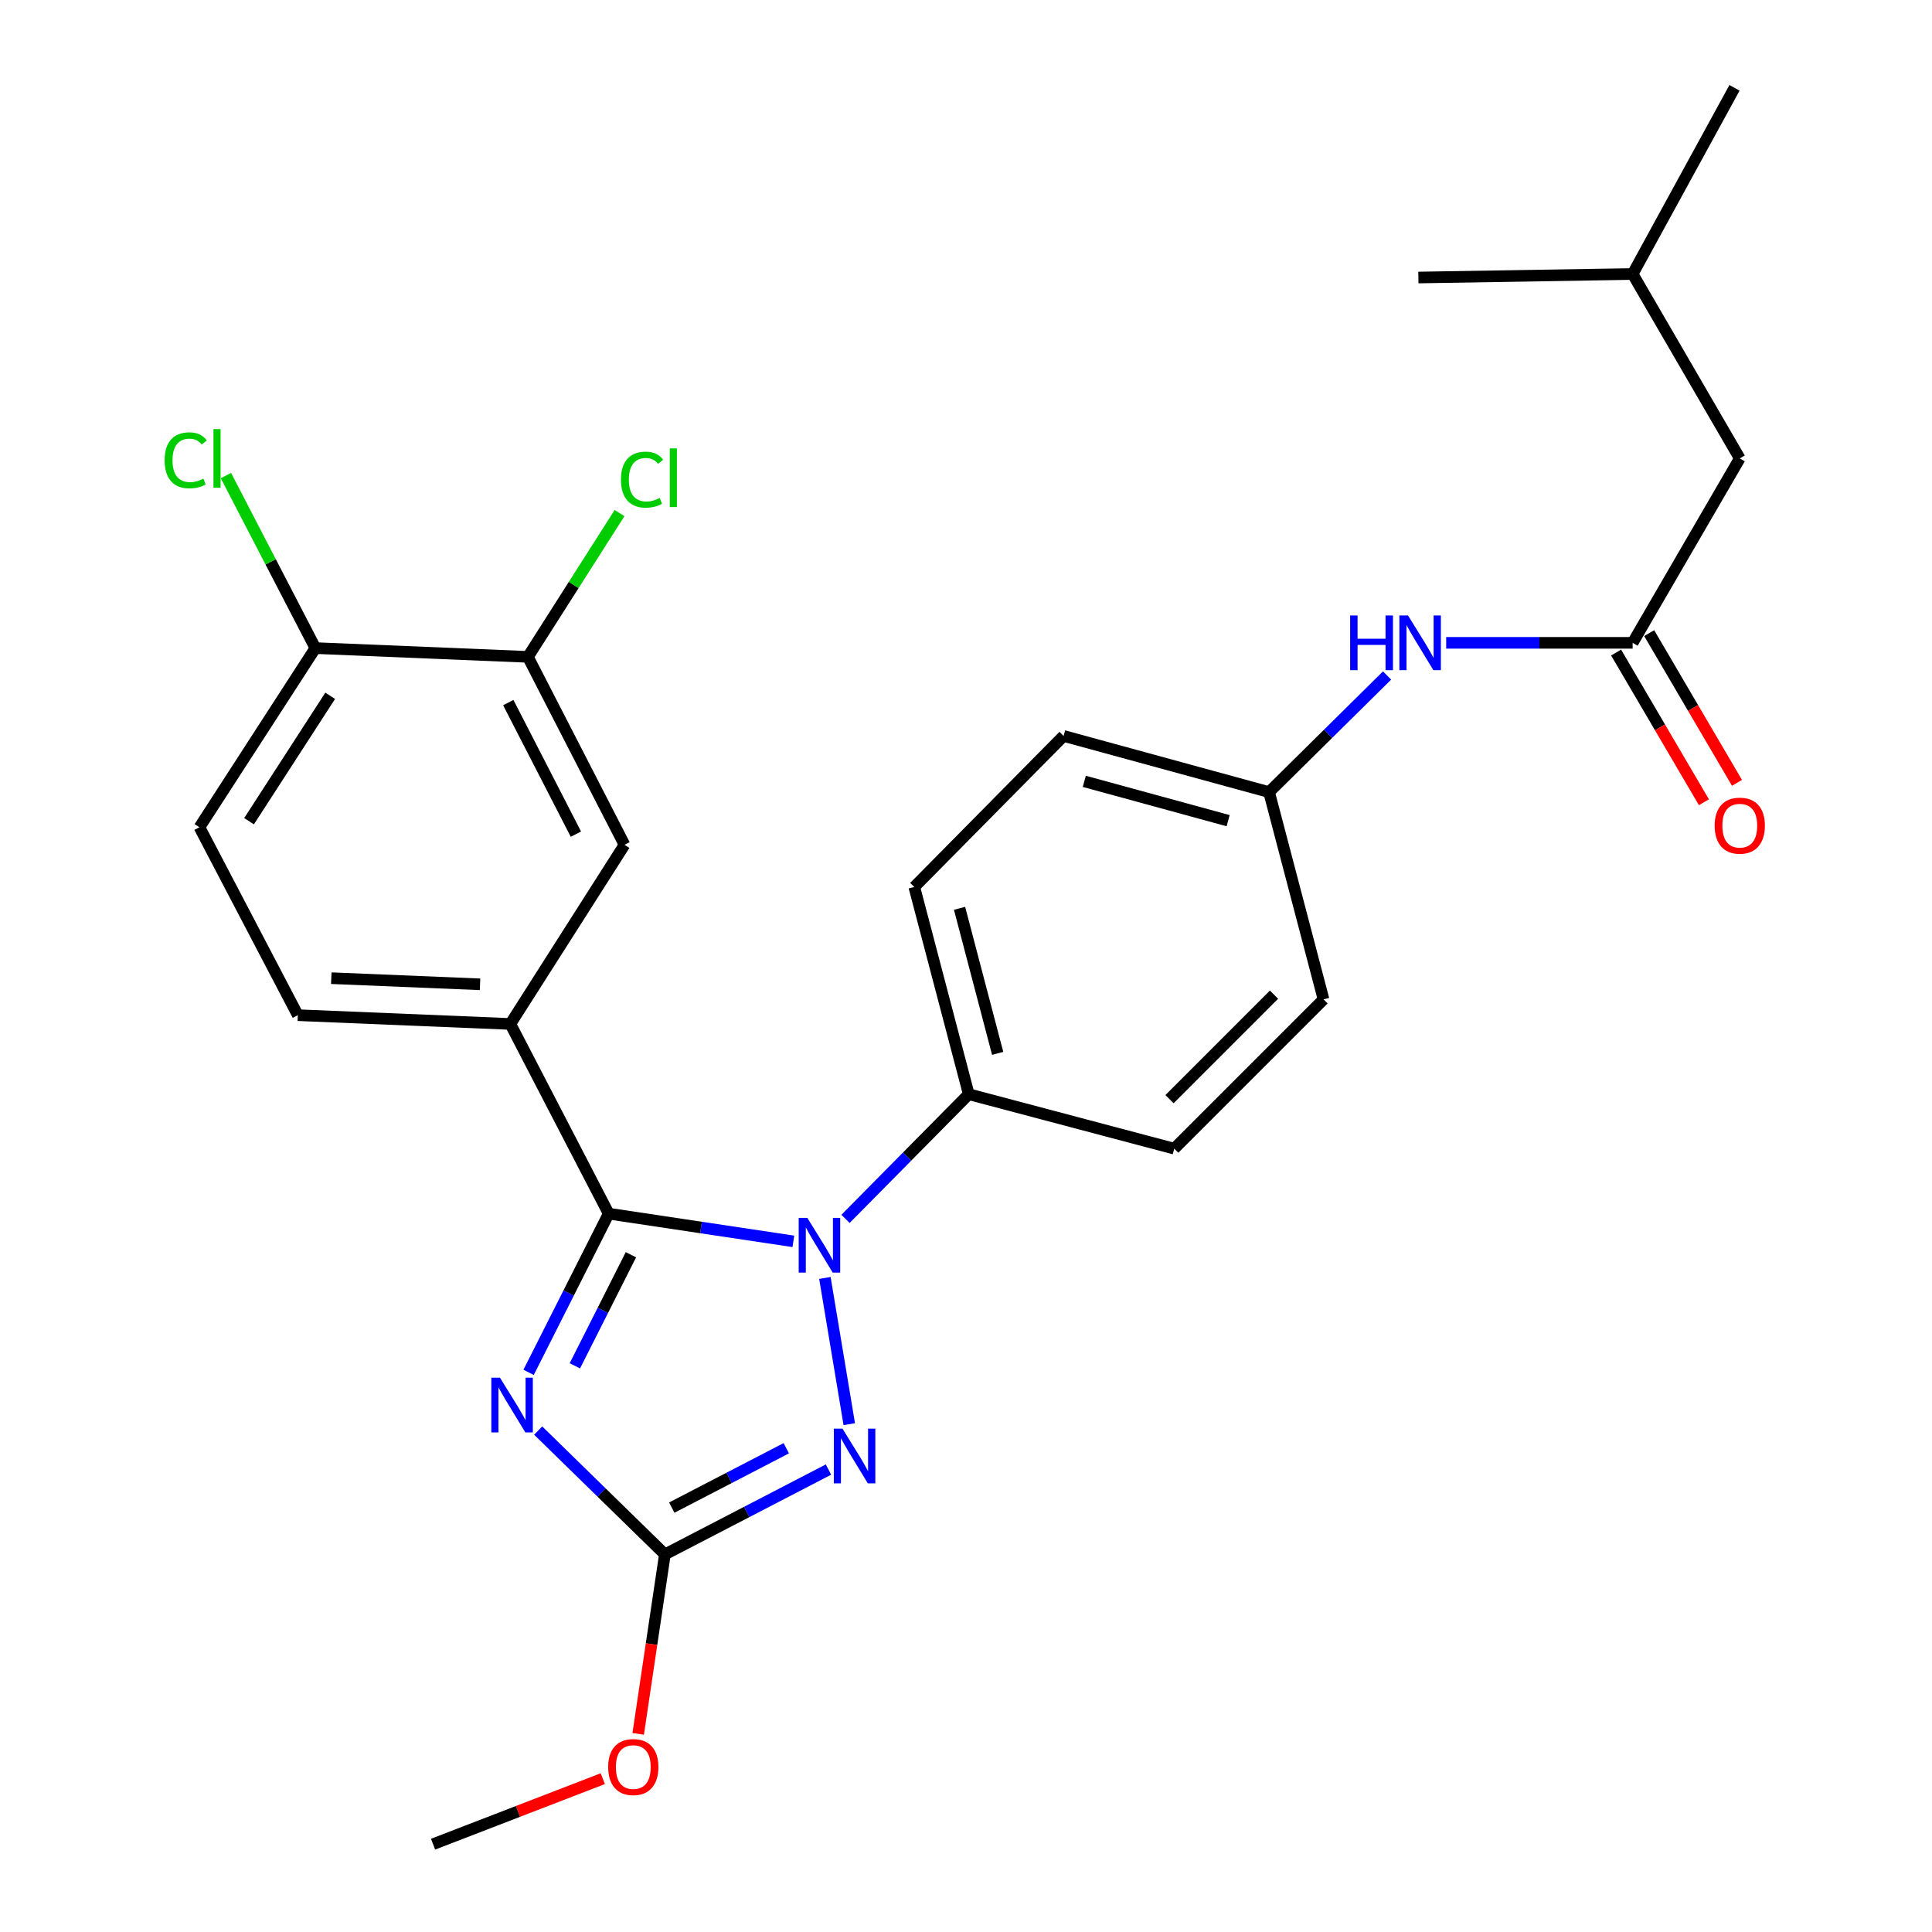 <?xml version='1.0' encoding='iso-8859-1'?>
<svg version='1.1' baseProfile='full'
              xmlns='http://www.w3.org/2000/svg'
                      xmlns:rdkit='http://www.rdkit.org/xml'
                      xmlns:xlink='http://www.w3.org/1999/xlink'
                  xml:space='preserve'
width='1000px' height='1000px' viewBox='0 0 1000 1000'>
<!-- END OF HEADER -->
<rect style='opacity:1.0;fill:#FFFFFF;stroke:none' width='1000' height='1000' x='0' y='0'> </rect>
<path class='bond-0' d='M 748.543,332.729 L 796.798,332.729' style='fill:none;fill-rule:evenodd;stroke:#0000FF;stroke-width:6px;stroke-linecap:butt;stroke-linejoin:miter;stroke-opacity:1' />
<path class='bond-0' d='M 796.798,332.729 L 845.053,332.729' style='fill:none;fill-rule:evenodd;stroke:#000000;stroke-width:6px;stroke-linecap:butt;stroke-linejoin:miter;stroke-opacity:1' />
<path class='bond-1' d='M 717.945,349.637 L 687.408,379.816' style='fill:none;fill-rule:evenodd;stroke:#0000FF;stroke-width:6px;stroke-linecap:butt;stroke-linejoin:miter;stroke-opacity:1' />
<path class='bond-1' d='M 687.408,379.816 L 656.871,409.995' style='fill:none;fill-rule:evenodd;stroke:#000000;stroke-width:6px;stroke-linecap:butt;stroke-linejoin:miter;stroke-opacity:1' />
<path class='bond-2' d='M 836.491,337.75 L 859.214,376.494' style='fill:none;fill-rule:evenodd;stroke:#000000;stroke-width:6px;stroke-linecap:butt;stroke-linejoin:miter;stroke-opacity:1' />
<path class='bond-2' d='M 859.214,376.494 L 881.937,415.238' style='fill:none;fill-rule:evenodd;stroke:#FF0000;stroke-width:6px;stroke-linecap:butt;stroke-linejoin:miter;stroke-opacity:1' />
<path class='bond-2' d='M 853.614,327.707 L 876.338,366.451' style='fill:none;fill-rule:evenodd;stroke:#000000;stroke-width:6px;stroke-linecap:butt;stroke-linejoin:miter;stroke-opacity:1' />
<path class='bond-2' d='M 876.338,366.451 L 899.061,405.195' style='fill:none;fill-rule:evenodd;stroke:#FF0000;stroke-width:6px;stroke-linecap:butt;stroke-linejoin:miter;stroke-opacity:1' />
<path class='bond-3' d='M 845.053,332.729 L 900.505,237.276' style='fill:none;fill-rule:evenodd;stroke:#000000;stroke-width:6px;stroke-linecap:butt;stroke-linejoin:miter;stroke-opacity:1' />
<path class='bond-4' d='M 900.505,237.276 L 845.053,141.823' style='fill:none;fill-rule:evenodd;stroke:#000000;stroke-width:6px;stroke-linecap:butt;stroke-linejoin:miter;stroke-opacity:1' />
<path class='bond-5' d='M 845.053,141.823 L 897.781,45.455' style='fill:none;fill-rule:evenodd;stroke:#000000;stroke-width:6px;stroke-linecap:butt;stroke-linejoin:miter;stroke-opacity:1' />
<path class='bond-6' d='M 845.053,141.823 L 734.149,143.643' style='fill:none;fill-rule:evenodd;stroke:#000000;stroke-width:6px;stroke-linecap:butt;stroke-linejoin:miter;stroke-opacity:1' />
<path class='bond-7' d='M 426.966,661.466 L 439.581,737.141' style='fill:none;fill-rule:evenodd;stroke:#0000FF;stroke-width:6px;stroke-linecap:butt;stroke-linejoin:miter;stroke-opacity:1' />
<path class='bond-8' d='M 410.647,642.518 L 362.854,635.352' style='fill:none;fill-rule:evenodd;stroke:#0000FF;stroke-width:6px;stroke-linecap:butt;stroke-linejoin:miter;stroke-opacity:1' />
<path class='bond-8' d='M 362.854,635.352 L 315.06,628.186' style='fill:none;fill-rule:evenodd;stroke:#000000;stroke-width:6px;stroke-linecap:butt;stroke-linejoin:miter;stroke-opacity:1' />
<path class='bond-9' d='M 437.633,630.895 L 469.527,598.627' style='fill:none;fill-rule:evenodd;stroke:#0000FF;stroke-width:6px;stroke-linecap:butt;stroke-linejoin:miter;stroke-opacity:1' />
<path class='bond-9' d='M 469.527,598.627 L 501.422,566.359' style='fill:none;fill-rule:evenodd;stroke:#000000;stroke-width:6px;stroke-linecap:butt;stroke-linejoin:miter;stroke-opacity:1' />
<path class='bond-10' d='M 428.826,760.639 L 386.484,782.592' style='fill:none;fill-rule:evenodd;stroke:#0000FF;stroke-width:6px;stroke-linecap:butt;stroke-linejoin:miter;stroke-opacity:1' />
<path class='bond-10' d='M 386.484,782.592 L 344.143,804.545' style='fill:none;fill-rule:evenodd;stroke:#000000;stroke-width:6px;stroke-linecap:butt;stroke-linejoin:miter;stroke-opacity:1' />
<path class='bond-10' d='M 406.986,749.601 L 377.347,764.968' style='fill:none;fill-rule:evenodd;stroke:#0000FF;stroke-width:6px;stroke-linecap:butt;stroke-linejoin:miter;stroke-opacity:1' />
<path class='bond-10' d='M 377.347,764.968 L 347.708,780.335' style='fill:none;fill-rule:evenodd;stroke:#000000;stroke-width:6px;stroke-linecap:butt;stroke-linejoin:miter;stroke-opacity:1' />
<path class='bond-11' d='M 344.143,804.545 L 311.352,772.504' style='fill:none;fill-rule:evenodd;stroke:#000000;stroke-width:6px;stroke-linecap:butt;stroke-linejoin:miter;stroke-opacity:1' />
<path class='bond-11' d='M 311.352,772.504 L 278.561,740.463' style='fill:none;fill-rule:evenodd;stroke:#0000FF;stroke-width:6px;stroke-linecap:butt;stroke-linejoin:miter;stroke-opacity:1' />
<path class='bond-12' d='M 344.143,804.545 L 337.236,850.995' style='fill:none;fill-rule:evenodd;stroke:#000000;stroke-width:6px;stroke-linecap:butt;stroke-linejoin:miter;stroke-opacity:1' />
<path class='bond-12' d='M 337.236,850.995 L 330.33,897.444' style='fill:none;fill-rule:evenodd;stroke:#FF0000;stroke-width:6px;stroke-linecap:butt;stroke-linejoin:miter;stroke-opacity:1' />
<path class='bond-13' d='M 273.603,710.333 L 294.332,669.259' style='fill:none;fill-rule:evenodd;stroke:#0000FF;stroke-width:6px;stroke-linecap:butt;stroke-linejoin:miter;stroke-opacity:1' />
<path class='bond-13' d='M 294.332,669.259 L 315.06,628.186' style='fill:none;fill-rule:evenodd;stroke:#000000;stroke-width:6px;stroke-linecap:butt;stroke-linejoin:miter;stroke-opacity:1' />
<path class='bond-13' d='M 297.544,706.955 L 312.054,678.203' style='fill:none;fill-rule:evenodd;stroke:#0000FF;stroke-width:6px;stroke-linecap:butt;stroke-linejoin:miter;stroke-opacity:1' />
<path class='bond-13' d='M 312.054,678.203 L 326.564,649.452' style='fill:none;fill-rule:evenodd;stroke:#000000;stroke-width:6px;stroke-linecap:butt;stroke-linejoin:miter;stroke-opacity:1' />
<path class='bond-14' d='M 315.06,628.186 L 264.152,529.998' style='fill:none;fill-rule:evenodd;stroke:#000000;stroke-width:6px;stroke-linecap:butt;stroke-linejoin:miter;stroke-opacity:1' />
<path class='bond-15' d='M 312.01,920.634 L 268.081,937.59' style='fill:none;fill-rule:evenodd;stroke:#FF0000;stroke-width:6px;stroke-linecap:butt;stroke-linejoin:miter;stroke-opacity:1' />
<path class='bond-15' d='M 268.081,937.59 L 224.151,954.545' style='fill:none;fill-rule:evenodd;stroke:#000000;stroke-width:6px;stroke-linecap:butt;stroke-linejoin:miter;stroke-opacity:1' />
<path class='bond-16' d='M 656.871,409.995 L 550.511,380.913' style='fill:none;fill-rule:evenodd;stroke:#000000;stroke-width:6px;stroke-linecap:butt;stroke-linejoin:miter;stroke-opacity:1' />
<path class='bond-16' d='M 635.681,424.781 L 561.229,404.424' style='fill:none;fill-rule:evenodd;stroke:#000000;stroke-width:6px;stroke-linecap:butt;stroke-linejoin:miter;stroke-opacity:1' />
<path class='bond-17' d='M 656.871,409.995 L 685.06,517.271' style='fill:none;fill-rule:evenodd;stroke:#000000;stroke-width:6px;stroke-linecap:butt;stroke-linejoin:miter;stroke-opacity:1' />
<path class='bond-18' d='M 264.152,529.998 L 323.243,437.269' style='fill:none;fill-rule:evenodd;stroke:#000000;stroke-width:6px;stroke-linecap:butt;stroke-linejoin:miter;stroke-opacity:1' />
<path class='bond-19' d='M 264.152,529.998 L 154.152,525.454' style='fill:none;fill-rule:evenodd;stroke:#000000;stroke-width:6px;stroke-linecap:butt;stroke-linejoin:miter;stroke-opacity:1' />
<path class='bond-19' d='M 248.471,509.482 L 171.472,506.301' style='fill:none;fill-rule:evenodd;stroke:#000000;stroke-width:6px;stroke-linecap:butt;stroke-linejoin:miter;stroke-opacity:1' />
<path class='bond-20' d='M 273.24,339.996 L 323.243,437.269' style='fill:none;fill-rule:evenodd;stroke:#000000;stroke-width:6px;stroke-linecap:butt;stroke-linejoin:miter;stroke-opacity:1' />
<path class='bond-20' d='M 263.085,363.663 L 298.088,431.754' style='fill:none;fill-rule:evenodd;stroke:#000000;stroke-width:6px;stroke-linecap:butt;stroke-linejoin:miter;stroke-opacity:1' />
<path class='bond-21' d='M 273.24,339.996 L 296.957,302.782' style='fill:none;fill-rule:evenodd;stroke:#000000;stroke-width:6px;stroke-linecap:butt;stroke-linejoin:miter;stroke-opacity:1' />
<path class='bond-21' d='M 296.957,302.782 L 320.675,265.567' style='fill:none;fill-rule:evenodd;stroke:#00CC00;stroke-width:6px;stroke-linecap:butt;stroke-linejoin:miter;stroke-opacity:1' />
<path class='bond-22' d='M 273.24,339.996 L 163.24,335.453' style='fill:none;fill-rule:evenodd;stroke:#000000;stroke-width:6px;stroke-linecap:butt;stroke-linejoin:miter;stroke-opacity:1' />
<path class='bond-23' d='M 163.24,335.453 L 103.244,428.181' style='fill:none;fill-rule:evenodd;stroke:#000000;stroke-width:6px;stroke-linecap:butt;stroke-linejoin:miter;stroke-opacity:1' />
<path class='bond-23' d='M 170.908,360.146 L 128.911,425.056' style='fill:none;fill-rule:evenodd;stroke:#000000;stroke-width:6px;stroke-linecap:butt;stroke-linejoin:miter;stroke-opacity:1' />
<path class='bond-24' d='M 163.24,335.453 L 140.088,290.804' style='fill:none;fill-rule:evenodd;stroke:#000000;stroke-width:6px;stroke-linecap:butt;stroke-linejoin:miter;stroke-opacity:1' />
<path class='bond-24' d='M 140.088,290.804 L 116.937,246.156' style='fill:none;fill-rule:evenodd;stroke:#00CC00;stroke-width:6px;stroke-linecap:butt;stroke-linejoin:miter;stroke-opacity:1' />
<path class='bond-25' d='M 154.152,525.454 L 103.244,428.181' style='fill:none;fill-rule:evenodd;stroke:#000000;stroke-width:6px;stroke-linecap:butt;stroke-linejoin:miter;stroke-opacity:1' />
<path class='bond-26' d='M 550.511,380.913 L 473.233,459.095' style='fill:none;fill-rule:evenodd;stroke:#000000;stroke-width:6px;stroke-linecap:butt;stroke-linejoin:miter;stroke-opacity:1' />
<path class='bond-27' d='M 685.06,517.271 L 607.782,594.549' style='fill:none;fill-rule:evenodd;stroke:#000000;stroke-width:6px;stroke-linecap:butt;stroke-linejoin:miter;stroke-opacity:1' />
<path class='bond-27' d='M 659.431,514.825 L 605.337,568.92' style='fill:none;fill-rule:evenodd;stroke:#000000;stroke-width:6px;stroke-linecap:butt;stroke-linejoin:miter;stroke-opacity:1' />
<path class='bond-28' d='M 501.422,566.359 L 607.782,594.549' style='fill:none;fill-rule:evenodd;stroke:#000000;stroke-width:6px;stroke-linecap:butt;stroke-linejoin:miter;stroke-opacity:1' />
<path class='bond-29' d='M 501.422,566.359 L 473.233,459.095' style='fill:none;fill-rule:evenodd;stroke:#000000;stroke-width:6px;stroke-linecap:butt;stroke-linejoin:miter;stroke-opacity:1' />
<path class='bond-29' d='M 516.393,545.224 L 496.661,470.139' style='fill:none;fill-rule:evenodd;stroke:#000000;stroke-width:6px;stroke-linecap:butt;stroke-linejoin:miter;stroke-opacity:1' />
<path  class='atom-0' d='M 698.833 318.569
L 702.673 318.569
L 702.673 330.609
L 717.153 330.609
L 717.153 318.569
L 720.993 318.569
L 720.993 346.889
L 717.153 346.889
L 717.153 333.809
L 702.673 333.809
L 702.673 346.889
L 698.833 346.889
L 698.833 318.569
' fill='#0000FF'/>
<path  class='atom-0' d='M 728.793 318.569
L 738.073 333.569
Q 738.993 335.049, 740.473 337.729
Q 741.953 340.409, 742.033 340.569
L 742.033 318.569
L 745.793 318.569
L 745.793 346.889
L 741.913 346.889
L 731.953 330.489
Q 730.793 328.569, 729.553 326.369
Q 728.353 324.169, 727.993 323.489
L 727.993 346.889
L 724.313 346.889
L 724.313 318.569
L 728.793 318.569
' fill='#0000FF'/>
<path  class='atom-2' d='M 887.505 427.357
Q 887.505 420.557, 890.865 416.757
Q 894.225 412.957, 900.505 412.957
Q 906.785 412.957, 910.145 416.757
Q 913.505 420.557, 913.505 427.357
Q 913.505 434.237, 910.105 438.157
Q 906.705 442.037, 900.505 442.037
Q 894.265 442.037, 890.865 438.157
Q 887.505 434.277, 887.505 427.357
M 900.505 438.837
Q 904.825 438.837, 907.145 435.957
Q 909.505 433.037, 909.505 427.357
Q 909.505 421.797, 907.145 418.997
Q 904.825 416.157, 900.505 416.157
Q 896.185 416.157, 893.825 418.957
Q 891.505 421.757, 891.505 427.357
Q 891.505 433.077, 893.825 435.957
Q 896.185 438.837, 900.505 438.837
' fill='#FF0000'/>
<path  class='atom-5' d='M 417.885 630.381
L 427.165 645.381
Q 428.085 646.861, 429.565 649.541
Q 431.045 652.221, 431.125 652.381
L 431.125 630.381
L 434.885 630.381
L 434.885 658.701
L 431.005 658.701
L 421.045 642.301
Q 419.885 640.381, 418.645 638.181
Q 417.445 635.981, 417.085 635.301
L 417.085 658.701
L 413.405 658.701
L 413.405 630.381
L 417.885 630.381
' fill='#0000FF'/>
<path  class='atom-6' d='M 436.071 739.477
L 445.351 754.477
Q 446.271 755.957, 447.751 758.637
Q 449.231 761.317, 449.311 761.477
L 449.311 739.477
L 453.071 739.477
L 453.071 767.797
L 449.191 767.797
L 439.231 751.397
Q 438.071 749.477, 436.831 747.277
Q 435.631 745.077, 435.271 744.397
L 435.271 767.797
L 431.591 767.797
L 431.591 739.477
L 436.071 739.477
' fill='#0000FF'/>
<path  class='atom-8' d='M 258.796 713.107
L 268.076 728.107
Q 268.996 729.587, 270.476 732.267
Q 271.956 734.947, 272.036 735.107
L 272.036 713.107
L 275.796 713.107
L 275.796 741.427
L 271.916 741.427
L 261.956 725.027
Q 260.796 723.107, 259.556 720.907
Q 258.356 718.707, 257.996 718.027
L 257.996 741.427
L 254.316 741.427
L 254.316 713.107
L 258.796 713.107
' fill='#0000FF'/>
<path  class='atom-10' d='M 314.787 914.625
Q 314.787 907.825, 318.147 904.025
Q 321.507 900.225, 327.787 900.225
Q 334.067 900.225, 337.427 904.025
Q 340.787 907.825, 340.787 914.625
Q 340.787 921.505, 337.387 925.425
Q 333.987 929.305, 327.787 929.305
Q 321.547 929.305, 318.147 925.425
Q 314.787 921.545, 314.787 914.625
M 327.787 926.105
Q 332.107 926.105, 334.427 923.225
Q 336.787 920.305, 336.787 914.625
Q 336.787 909.065, 334.427 906.265
Q 332.107 903.425, 327.787 903.425
Q 323.467 903.425, 321.107 906.225
Q 318.787 909.025, 318.787 914.625
Q 318.787 920.345, 321.107 923.225
Q 323.467 926.105, 327.787 926.105
' fill='#FF0000'/>
<path  class='atom-18' d='M 321.411 248.259
Q 321.411 241.219, 324.691 237.539
Q 328.011 233.819, 334.291 233.819
Q 340.131 233.819, 343.251 237.939
L 340.611 240.099
Q 338.331 237.099, 334.291 237.099
Q 330.011 237.099, 327.731 239.979
Q 325.491 242.819, 325.491 248.259
Q 325.491 253.859, 327.811 256.739
Q 330.171 259.619, 334.731 259.619
Q 337.851 259.619, 341.491 257.739
L 342.611 260.739
Q 341.131 261.699, 338.891 262.259
Q 336.651 262.819, 334.171 262.819
Q 328.011 262.819, 324.691 259.059
Q 321.411 255.299, 321.411 248.259
' fill='#00CC00'/>
<path  class='atom-18' d='M 346.691 232.099
L 350.371 232.099
L 350.371 262.459
L 346.691 262.459
L 346.691 232.099
' fill='#00CC00'/>
<path  class='atom-19' d='M 85.212 238.256
Q 85.212 231.216, 88.492 227.536
Q 91.812 223.816, 98.092 223.816
Q 103.932 223.816, 107.052 227.936
L 104.412 230.096
Q 102.132 227.096, 98.092 227.096
Q 93.812 227.096, 91.532 229.976
Q 89.292 232.816, 89.292 238.256
Q 89.292 243.856, 91.612 246.736
Q 93.972 249.616, 98.532 249.616
Q 101.652 249.616, 105.292 247.736
L 106.412 250.736
Q 104.932 251.696, 102.692 252.256
Q 100.452 252.816, 97.972 252.816
Q 91.812 252.816, 88.492 249.056
Q 85.212 245.296, 85.212 238.256
' fill='#00CC00'/>
<path  class='atom-19' d='M 110.492 222.096
L 114.172 222.096
L 114.172 252.456
L 110.492 252.456
L 110.492 222.096
' fill='#00CC00'/>
</svg>
